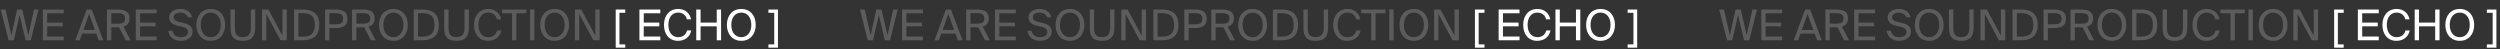 <?xml version="1.0" encoding="UTF-8"?> <svg xmlns="http://www.w3.org/2000/svg" width="8691" height="171" viewBox="0 0 8691 171" fill="none"><rect x="0" y="0" width="8691" height="171" fill="#333333" stroke="none"/> <path opacity="0.2" d="M77.241 33.028H59.536L39.764 122.884L19.108 33.028H2.582L29.731 140H48.027L68.241 52.062L88.897 140H107.193L133.9 33.028H118.112L98.341 122.884L77.241 33.028ZM148.931 140H221.524V127.016H163.981V91.457H218.131V78.473H163.981V46.012H221.524V33.028H148.931V140ZM261.744 140H277.089L285.351 116.835H334.485L342.895 140H359.125L318.845 33.028H301.434L261.744 140ZM309.697 48.225L329.763 103.998H289.925L309.697 48.225ZM437.053 140H453.874L429.086 92.49C442.218 88.948 450.333 80.833 450.333 63.865C450.333 38.192 431.742 33.028 405.773 33.028H371.837V140H386.887V94.998H405.773C408.577 94.998 411.085 94.998 413.888 94.85L437.053 140ZM406.954 45.717C422.741 45.717 434.84 47.635 434.84 64.16C434.84 80.686 422.741 82.309 406.954 82.309H386.887V45.717H406.954ZM471.979 140H544.573V127.016H487.029V91.457H541.179V78.473H487.029V46.012H544.573V33.028H471.979V140Z" fill="white"></path> <path opacity="0.2" d="M588.263 60.324C588.263 78.03 602.87 86.293 617.625 89.539L630.904 92.342C644.183 95.441 653.921 99.867 653.921 111.228C653.921 121.852 644.921 129.229 628.986 129.229C612.46 129.229 602.28 121.557 599.476 106.802H584.722C587.525 128.049 603.46 141.918 628.691 141.918C649.938 141.918 669.414 130.705 669.414 109.9C669.414 88.358 649.79 82.161 633.412 78.62L621.018 75.817C610.985 73.604 603.608 68.882 603.608 59.439C603.608 47.488 618.067 43.799 626.33 43.799C636.953 43.799 649.347 48.078 652.889 60.324H667.496C663.217 39.815 646.249 31.11 626.92 31.11C609.657 31.11 588.263 39.815 588.263 60.324ZM697.825 86.44C697.825 58.849 713.17 43.799 732.646 43.799C752.122 43.799 767.467 58.849 767.467 86.44C767.467 114.032 752.122 129.229 732.646 129.229C713.17 129.229 697.825 114.032 697.825 86.44ZM782.812 86.44C782.812 54.127 763.483 31.11 732.646 31.11C701.809 31.11 682.48 54.127 682.48 86.44C682.48 118.753 701.809 141.918 732.646 141.918C763.483 141.918 782.812 118.753 782.812 86.44ZM801.437 33.028V96.474C801.437 129.819 814.421 141.918 844.078 141.918C875.21 141.918 887.162 126.573 887.162 95.293V33.028H872.112V96.474C872.112 117.573 864.587 128.934 844.078 128.934C824.011 128.934 816.487 119.196 816.487 98.097V33.028H801.437ZM997.003 140V33.028H981.953V124.065L933.115 33.028H910.983V140H926.033V48.668L975.018 140H997.003ZM1094.51 86.44C1094.51 122.884 1073.12 127.311 1051.14 127.311H1037.41V45.717H1051.14C1073.12 45.717 1094.51 50.144 1094.51 86.44ZM1022.36 33.028V140H1051.58C1085.37 140 1109.86 127.163 1109.86 86.44C1109.86 45.865 1085.37 33.028 1051.58 33.028H1022.36ZM1130.14 33.028V140H1145.19V97.654H1163.64C1189.75 97.654 1208.05 91.9 1208.05 65.341C1208.05 38.93 1189.75 33.028 1163.64 33.028H1130.14ZM1164.82 45.717C1180.6 45.717 1192.7 47.93 1192.7 65.341C1192.7 82.899 1180.6 84.522 1164.82 84.522H1145.19V45.717H1164.82ZM1289.16 140H1305.98L1281.19 92.49C1294.33 88.948 1302.44 80.833 1302.44 63.865C1302.44 38.192 1283.85 33.028 1257.88 33.028H1223.94V140H1238.99V94.998H1257.88C1260.68 94.998 1263.19 94.998 1266 94.85L1289.16 140ZM1259.06 45.717C1274.85 45.717 1286.95 47.635 1286.95 64.16C1286.95 80.686 1274.85 82.309 1259.06 82.309H1238.99V45.717H1259.06ZM1332.83 86.44C1332.83 58.849 1348.17 43.799 1367.65 43.799C1387.12 43.799 1402.47 58.849 1402.47 86.44C1402.47 114.032 1387.12 129.229 1367.65 129.229C1348.17 129.229 1332.83 114.032 1332.83 86.44ZM1417.81 86.44C1417.81 54.127 1398.49 31.11 1367.65 31.11C1336.81 31.11 1317.48 54.127 1317.48 86.44C1317.48 118.753 1336.81 141.918 1367.65 141.918C1398.49 141.918 1417.81 118.753 1417.81 86.44ZM1510.21 86.44C1510.21 122.884 1488.82 127.311 1466.83 127.311H1453.11V45.717H1466.83C1488.82 45.717 1510.21 50.144 1510.21 86.44ZM1438.06 33.028V140H1467.28C1501.06 140 1525.56 127.163 1525.56 86.44C1525.56 45.865 1501.06 33.028 1467.28 33.028H1438.06ZM1544.22 33.028V96.474C1544.22 129.819 1557.2 141.918 1586.86 141.918C1617.99 141.918 1629.94 126.573 1629.94 95.293V33.028H1614.89V96.474C1614.89 117.573 1607.37 128.934 1586.86 128.934C1566.79 128.934 1559.27 119.196 1559.27 98.097V33.028H1544.22ZM1728.15 105.917C1724.75 119.638 1714.42 129.229 1697.31 129.229C1677.39 129.229 1663.22 113.441 1663.22 86.293C1663.22 58.554 1677.98 43.799 1696.86 43.799C1713.83 43.799 1724.46 53.685 1727.55 67.112H1742.16C1737.44 44.242 1719.73 31.11 1697.6 31.11C1667.5 31.11 1647.88 53.242 1647.88 86.293C1647.88 118.753 1665.73 141.918 1696.42 141.918C1719.59 141.918 1738.03 129.524 1742.75 105.917H1728.15ZM1780.07 140H1795.12V46.012H1829.94V33.028H1745.25V46.012H1780.07V140ZM1857.71 33.028H1842.67V140H1857.71V33.028ZM1893.33 86.44C1893.33 58.849 1908.68 43.799 1928.16 43.799C1947.63 43.799 1962.98 58.849 1962.98 86.44C1962.98 114.032 1947.63 129.229 1928.16 129.229C1908.68 129.229 1893.33 114.032 1893.33 86.44ZM1978.32 86.44C1978.32 54.127 1958.99 31.11 1928.16 31.11C1897.32 31.11 1877.99 54.127 1877.99 86.44C1877.99 118.753 1897.32 141.918 1928.16 141.918C1958.99 141.918 1978.32 118.753 1978.32 86.44ZM2084.59 140V33.028H2069.54V124.065L2020.7 33.028H1998.57V140H2013.62V48.668L2062.61 140H2084.59Z" fill="white"></path> <path d="M2140.44 33.028V165.821H2173.64V154.46H2153.42V44.389H2173.64V33.028H2140.44ZM2222.87 140H2295.47V127.016H2237.92V91.457H2292.07V78.473H2237.92V46.012H2295.47V33.028H2222.87V140ZM2388.46 105.917C2385.07 119.638 2374.74 129.229 2357.63 129.229C2337.71 129.229 2323.54 113.441 2323.54 86.293C2323.54 58.554 2338.3 43.799 2357.18 43.799C2374.15 43.799 2384.77 53.685 2387.87 67.112H2402.48C2397.76 44.242 2380.05 31.11 2357.92 31.11C2327.82 31.11 2308.2 53.242 2308.2 86.293C2308.2 118.753 2326.05 141.918 2356.74 141.918C2379.91 141.918 2398.35 129.524 2403.07 105.917H2388.46ZM2491.69 33.028V78.473H2435.47V33.028H2420.42V140H2435.47V91.457H2491.69V140H2506.74V33.028H2491.69ZM2542.27 86.44C2542.27 58.849 2557.61 43.799 2577.09 43.799C2596.57 43.799 2611.91 58.849 2611.91 86.44C2611.91 114.032 2596.57 129.229 2577.09 129.229C2557.61 129.229 2542.27 114.032 2542.27 86.44ZM2627.26 86.44C2627.26 54.127 2607.93 31.11 2577.09 31.11C2546.25 31.11 2526.93 54.127 2526.93 86.44C2526.93 118.753 2546.25 141.918 2577.09 141.918C2607.93 141.918 2627.26 118.753 2627.26 86.44ZM2671.31 33.028V44.389H2691.52V154.46H2671.31V165.821H2704.5V33.028H2671.31Z" fill="white"></path> <path opacity="0.2" d="M3064.24 33.028H3046.54L3026.76 122.884L3006.11 33.028H2989.58L3016.73 140H3035.03L3055.24 52.062L3075.9 140H3094.19L3120.9 33.028H3105.11L3085.34 122.884L3064.24 33.028ZM3135.93 140H3208.52V127.016H3150.98V91.457H3205.13V78.473H3150.98V46.012H3208.52V33.028H3135.93V140ZM3248.74 140H3264.09L3272.35 116.835H3321.48L3329.89 140H3346.13L3305.84 33.028H3288.43L3248.74 140ZM3296.7 48.225L3316.76 103.998H3276.93L3296.7 48.225ZM3424.05 140H3440.87L3416.09 92.49C3429.22 88.948 3437.33 80.833 3437.33 63.865C3437.33 38.192 3418.74 33.028 3392.77 33.028H3358.84V140H3373.89V94.998H3392.77C3395.58 94.998 3398.09 94.998 3400.89 94.85L3424.05 140ZM3393.95 45.717C3409.74 45.717 3421.84 47.635 3421.84 64.16C3421.84 80.686 3409.74 82.309 3393.95 82.309H3373.89V45.717H3393.95ZM3458.98 140H3531.57V127.016H3474.03V91.457H3528.18V78.473H3474.03V46.012H3531.57V33.028H3458.98V140Z" fill="white"></path> <path opacity="0.2" d="M3575.26 60.324C3575.26 78.03 3589.87 86.293 3604.62 89.539L3617.9 92.342C3631.18 95.441 3640.92 99.867 3640.92 111.228C3640.92 121.852 3631.92 129.229 3615.99 129.229C3599.46 129.229 3589.28 121.557 3586.48 106.802H3571.72C3574.52 128.049 3590.46 141.918 3615.69 141.918C3636.94 141.918 3656.41 130.705 3656.41 109.9C3656.41 88.358 3636.79 82.161 3620.41 78.62L3608.02 75.817C3597.98 73.604 3590.61 68.882 3590.61 59.439C3590.61 47.488 3605.07 43.799 3613.33 43.799C3623.95 43.799 3636.35 48.078 3639.89 60.324H3654.5C3650.22 39.815 3633.25 31.11 3613.92 31.11C3596.66 31.11 3575.26 39.815 3575.26 60.324ZM3684.82 86.44C3684.82 58.849 3700.17 43.799 3719.65 43.799C3739.12 43.799 3754.47 58.849 3754.47 86.44C3754.47 114.032 3739.12 129.229 3719.65 129.229C3700.17 129.229 3684.82 114.032 3684.82 86.44ZM3769.81 86.44C3769.81 54.127 3750.48 31.11 3719.65 31.11C3688.81 31.11 3669.48 54.127 3669.48 86.44C3669.48 118.753 3688.81 141.918 3719.65 141.918C3750.48 141.918 3769.81 118.753 3769.81 86.44ZM3788.44 33.028V96.474C3788.44 129.819 3801.42 141.918 3831.08 141.918C3862.21 141.918 3874.16 126.573 3874.16 95.293V33.028H3859.11V96.474C3859.11 117.573 3851.59 128.934 3831.08 128.934C3811.01 128.934 3803.49 119.196 3803.49 98.097V33.028H3788.44ZM3984 140V33.028H3968.95V124.065L3920.11 33.028H3897.98V140H3913.03V48.668L3962.02 140H3984ZM4081.51 86.44C4081.51 122.884 4060.12 127.311 4038.14 127.311H4024.41V45.717H4038.14C4060.12 45.717 4081.51 50.144 4081.51 86.44ZM4009.36 33.028V140H4038.58C4072.37 140 4096.86 127.163 4096.86 86.44C4096.86 45.865 4072.37 33.028 4038.58 33.028H4009.36ZM4117.14 33.028V140H4132.19V97.654H4150.64C4176.75 97.654 4195.05 91.9 4195.05 65.341C4195.05 38.93 4176.75 33.028 4150.64 33.028H4117.14ZM4151.82 45.717C4167.6 45.717 4179.7 47.93 4179.7 65.341C4179.7 82.899 4167.6 84.522 4151.82 84.522H4132.19V45.717H4151.82ZM4276.16 140H4292.98L4268.19 92.49C4281.33 88.948 4289.44 80.833 4289.44 63.865C4289.44 38.192 4270.85 33.028 4244.88 33.028H4210.94V140H4225.99V94.998H4244.88C4247.68 94.998 4250.19 94.998 4253 94.85L4276.16 140ZM4246.06 45.717C4261.85 45.717 4273.95 47.635 4273.95 64.16C4273.95 80.686 4261.85 82.309 4246.06 82.309H4225.99V45.717H4246.06ZM4319.83 86.44C4319.83 58.849 4335.17 43.799 4354.65 43.799C4374.12 43.799 4389.47 58.849 4389.47 86.44C4389.47 114.032 4374.12 129.229 4354.65 129.229C4335.17 129.229 4319.83 114.032 4319.83 86.44ZM4404.81 86.44C4404.81 54.127 4385.49 31.11 4354.65 31.11C4323.81 31.11 4304.48 54.127 4304.48 86.44C4304.48 118.753 4323.81 141.918 4354.65 141.918C4385.49 141.918 4404.81 118.753 4404.81 86.44ZM4497.21 86.44C4497.21 122.884 4475.82 127.311 4453.83 127.311H4440.11V45.717H4453.83C4475.82 45.717 4497.21 50.144 4497.21 86.44ZM4425.06 33.028V140H4454.28C4488.06 140 4512.56 127.163 4512.56 86.44C4512.56 45.865 4488.06 33.028 4454.28 33.028H4425.06ZM4531.22 33.028V96.474C4531.22 129.819 4544.2 141.918 4573.86 141.918C4604.99 141.918 4616.94 126.573 4616.94 95.293V33.028H4601.89V96.474C4601.89 117.573 4594.37 128.934 4573.86 128.934C4553.79 128.934 4546.27 119.196 4546.27 98.097V33.028H4531.22ZM4715.15 105.917C4711.75 119.638 4701.42 129.229 4684.31 129.229C4664.39 129.229 4650.22 113.441 4650.22 86.293C4650.22 58.554 4664.98 43.799 4683.86 43.799C4700.83 43.799 4711.46 53.685 4714.55 67.112H4729.16C4724.44 44.242 4706.73 31.11 4684.6 31.11C4654.5 31.11 4634.88 53.242 4634.88 86.293C4634.88 118.753 4652.73 141.918 4683.42 141.918C4706.59 141.918 4725.03 129.524 4729.75 105.917H4715.15ZM4767.07 140H4782.12V46.012H4816.94V33.028H4732.25V46.012H4767.07V140ZM4844.71 33.028H4829.67V140H4844.71V33.028ZM4880.33 86.44C4880.33 58.849 4895.68 43.799 4915.16 43.799C4934.63 43.799 4949.98 58.849 4949.98 86.44C4949.98 114.032 4934.63 129.229 4915.16 129.229C4895.68 129.229 4880.33 114.032 4880.33 86.44ZM4965.32 86.44C4965.32 54.127 4945.99 31.11 4915.16 31.11C4884.32 31.11 4864.99 54.127 4864.99 86.44C4864.99 118.753 4884.32 141.918 4915.16 141.918C4945.99 141.918 4965.32 118.753 4965.32 86.44ZM5071.59 140V33.028H5056.54V124.065L5007.7 33.028H4985.57V140H5000.62V48.668L5049.61 140H5071.59Z" fill="white"></path> <path d="M5127.44 33.028V165.821H5160.64V154.46H5140.42V44.389H5160.64V33.028H5127.44ZM5209.87 140H5282.47V127.016H5224.92V91.457H5279.07V78.473H5224.92V46.012H5282.47V33.028H5209.87V140ZM5375.46 105.917C5372.07 119.638 5361.74 129.229 5344.63 129.229C5324.71 129.229 5310.54 113.441 5310.54 86.293C5310.54 58.554 5325.3 43.799 5344.18 43.799C5361.15 43.799 5371.77 53.685 5374.87 67.112H5389.48C5384.76 44.242 5367.05 31.11 5344.92 31.11C5314.82 31.11 5295.2 53.242 5295.2 86.293C5295.2 118.753 5313.05 141.918 5343.74 141.918C5366.91 141.918 5385.35 129.524 5390.07 105.917H5375.46ZM5478.69 33.028V78.473H5422.47V33.028H5407.42V140H5422.47V91.457H5478.69V140H5493.74V33.028H5478.69ZM5529.27 86.44C5529.27 58.849 5544.61 43.799 5564.09 43.799C5583.57 43.799 5598.91 58.849 5598.91 86.44C5598.91 114.032 5583.57 129.229 5564.09 129.229C5544.61 129.229 5529.27 114.032 5529.27 86.44ZM5614.26 86.44C5614.26 54.127 5594.93 31.11 5564.09 31.11C5533.25 31.11 5513.93 54.127 5513.93 86.44C5513.93 118.753 5533.25 141.918 5564.09 141.918C5594.93 141.918 5614.26 118.753 5614.26 86.44ZM5658.31 33.028V44.389H5678.52V154.46H5658.31V165.821H5691.5V33.028H5658.31Z" fill="white"></path> <path opacity="0.2" d="M6051.24 33.028H6033.54L6013.76 122.884L5993.11 33.028H5976.58L6003.73 140H6022.03L6042.24 52.062L6062.9 140H6081.19L6107.9 33.028H6092.11L6072.34 122.884L6051.24 33.028ZM6122.93 140H6195.52V127.016H6137.98V91.457H6192.13V78.473H6137.98V46.012H6195.52V33.028H6122.93V140ZM6235.74 140H6251.09L6259.35 116.835H6308.48L6316.89 140H6333.13L6292.84 33.028H6275.43L6235.74 140ZM6283.7 48.225L6303.76 103.998H6263.93L6283.7 48.225ZM6411.05 140H6427.87L6403.09 92.49C6416.22 88.948 6424.33 80.833 6424.33 63.865C6424.33 38.192 6405.74 33.028 6379.77 33.028H6345.84V140H6360.89V94.998H6379.77C6382.58 94.998 6385.09 94.998 6387.89 94.85L6411.05 140ZM6380.95 45.717C6396.74 45.717 6408.84 47.635 6408.84 64.16C6408.84 80.686 6396.74 82.309 6380.95 82.309H6360.89V45.717H6380.95ZM6445.98 140H6518.57V127.016H6461.03V91.457H6515.18V78.473H6461.03V46.012H6518.57V33.028H6445.98V140Z" fill="white"></path> <path opacity="0.2" d="M6562.26 60.324C6562.26 78.03 6576.87 86.293 6591.62 89.539L6604.9 92.342C6618.18 95.441 6627.92 99.867 6627.92 111.228C6627.92 121.852 6618.92 129.229 6602.99 129.229C6586.46 129.229 6576.28 121.557 6573.48 106.802H6558.72C6561.52 128.049 6577.46 141.918 6602.69 141.918C6623.94 141.918 6643.41 130.705 6643.41 109.9C6643.41 88.358 6623.79 82.161 6607.41 78.62L6595.02 75.817C6584.98 73.604 6577.61 68.882 6577.61 59.439C6577.61 47.488 6592.07 43.799 6600.33 43.799C6610.95 43.799 6623.35 48.078 6626.89 60.324H6641.5C6637.22 39.815 6620.25 31.11 6600.92 31.11C6583.66 31.11 6562.26 39.815 6562.26 60.324ZM6671.82 86.44C6671.82 58.849 6687.17 43.799 6706.65 43.799C6726.12 43.799 6741.47 58.849 6741.47 86.44C6741.47 114.032 6726.12 129.229 6706.65 129.229C6687.17 129.229 6671.82 114.032 6671.82 86.44ZM6756.81 86.44C6756.81 54.127 6737.48 31.11 6706.65 31.11C6675.81 31.11 6656.48 54.127 6656.48 86.44C6656.48 118.753 6675.81 141.918 6706.65 141.918C6737.48 141.918 6756.81 118.753 6756.81 86.44ZM6775.44 33.028V96.474C6775.44 129.819 6788.42 141.918 6818.08 141.918C6849.21 141.918 6861.16 126.573 6861.16 95.293V33.028H6846.11V96.474C6846.11 117.573 6838.59 128.934 6818.08 128.934C6798.01 128.934 6790.49 119.196 6790.49 98.097V33.028H6775.44ZM6971 140V33.028H6955.95V124.065L6907.11 33.028H6884.98V140H6900.03V48.668L6949.02 140H6971ZM7068.51 86.44C7068.51 122.884 7047.12 127.311 7025.14 127.311H7011.41V45.717H7025.14C7047.12 45.717 7068.51 50.144 7068.51 86.44ZM6996.36 33.028V140H7025.58C7059.37 140 7083.86 127.163 7083.86 86.44C7083.86 45.865 7059.37 33.028 7025.58 33.028H6996.36ZM7104.14 33.028V140H7119.19V97.654H7137.64C7163.75 97.654 7182.05 91.9 7182.05 65.341C7182.05 38.93 7163.75 33.028 7137.64 33.028H7104.14ZM7138.82 45.717C7154.6 45.717 7166.7 47.93 7166.7 65.341C7166.7 82.899 7154.6 84.522 7138.82 84.522H7119.19V45.717H7138.82ZM7263.16 140H7279.98L7255.19 92.49C7268.33 88.948 7276.44 80.833 7276.44 63.865C7276.44 38.192 7257.85 33.028 7231.88 33.028H7197.94V140H7212.99V94.998H7231.88C7234.68 94.998 7237.19 94.998 7240 94.85L7263.16 140ZM7233.06 45.717C7248.85 45.717 7260.95 47.635 7260.95 64.16C7260.95 80.686 7248.85 82.309 7233.06 82.309H7212.99V45.717H7233.06ZM7306.83 86.44C7306.83 58.849 7322.17 43.799 7341.65 43.799C7361.12 43.799 7376.47 58.849 7376.47 86.44C7376.47 114.032 7361.12 129.229 7341.65 129.229C7322.17 129.229 7306.83 114.032 7306.83 86.44ZM7391.81 86.44C7391.81 54.127 7372.49 31.11 7341.65 31.11C7310.81 31.11 7291.48 54.127 7291.48 86.44C7291.48 118.753 7310.81 141.918 7341.65 141.918C7372.49 141.918 7391.81 118.753 7391.81 86.44ZM7484.21 86.44C7484.21 122.884 7462.82 127.311 7440.83 127.311H7427.11V45.717H7440.83C7462.82 45.717 7484.21 50.144 7484.21 86.44ZM7412.06 33.028V140H7441.28C7475.06 140 7499.56 127.163 7499.56 86.44C7499.56 45.865 7475.06 33.028 7441.28 33.028H7412.06ZM7518.22 33.028V96.474C7518.22 129.819 7531.2 141.918 7560.86 141.918C7591.99 141.918 7603.94 126.573 7603.94 95.293V33.028H7588.89V96.474C7588.89 117.573 7581.37 128.934 7560.86 128.934C7540.79 128.934 7533.27 119.196 7533.27 98.097V33.028H7518.22ZM7702.15 105.917C7698.75 119.638 7688.42 129.229 7671.31 129.229C7651.39 129.229 7637.22 113.441 7637.22 86.293C7637.22 58.554 7651.98 43.799 7670.86 43.799C7687.83 43.799 7698.46 53.685 7701.55 67.112H7716.16C7711.44 44.242 7693.73 31.11 7671.6 31.11C7641.5 31.11 7621.88 53.242 7621.88 86.293C7621.88 118.753 7639.73 141.918 7670.42 141.918C7693.59 141.918 7712.03 129.524 7716.75 105.917H7702.15ZM7754.07 140H7769.12V46.012H7803.94V33.028H7719.25V46.012H7754.07V140ZM7831.71 33.028H7816.67V140H7831.71V33.028ZM7867.33 86.44C7867.33 58.849 7882.68 43.799 7902.16 43.799C7921.63 43.799 7936.98 58.849 7936.98 86.44C7936.98 114.032 7921.63 129.229 7902.16 129.229C7882.68 129.229 7867.33 114.032 7867.33 86.44ZM7952.32 86.44C7952.32 54.127 7932.99 31.11 7902.16 31.11C7871.32 31.11 7851.99 54.127 7851.99 86.44C7851.99 118.753 7871.32 141.918 7902.16 141.918C7932.99 141.918 7952.32 118.753 7952.32 86.44ZM8058.59 140V33.028H8043.54V124.065L7994.7 33.028H7972.57V140H7987.62V48.668L8036.61 140H8058.59Z" fill="white"></path> <path d="M8114.44 33.028V165.821H8147.64V154.46H8127.42V44.389H8147.64V33.028H8114.44ZM8196.87 140H8269.47V127.016H8211.92V91.457H8266.07V78.473H8211.92V46.012H8269.47V33.028H8196.87V140ZM8362.46 105.917C8359.07 119.638 8348.74 129.229 8331.63 129.229C8311.71 129.229 8297.54 113.441 8297.54 86.293C8297.54 58.554 8312.3 43.799 8331.18 43.799C8348.15 43.799 8358.77 53.685 8361.87 67.112H8376.48C8371.76 44.242 8354.05 31.11 8331.92 31.11C8301.82 31.11 8282.2 53.242 8282.2 86.293C8282.2 118.753 8300.05 141.918 8330.74 141.918C8353.91 141.918 8372.35 129.524 8377.07 105.917H8362.46ZM8465.69 33.028V78.473H8409.47V33.028H8394.42V140H8409.47V91.457H8465.69V140H8480.74V33.028H8465.69ZM8516.27 86.44C8516.27 58.849 8531.61 43.799 8551.09 43.799C8570.57 43.799 8585.91 58.849 8585.91 86.44C8585.91 114.032 8570.57 129.229 8551.09 129.229C8531.61 129.229 8516.27 114.032 8516.27 86.44ZM8601.26 86.44C8601.26 54.127 8581.93 31.11 8551.09 31.11C8520.25 31.11 8500.93 54.127 8500.93 86.44C8500.93 118.753 8520.25 141.918 8551.09 141.918C8581.93 141.918 8601.26 118.753 8601.26 86.44ZM8645.31 33.028V44.389H8665.52V154.46H8645.31V165.821H8678.5V33.028H8645.31Z" fill="white"></path> </svg> 